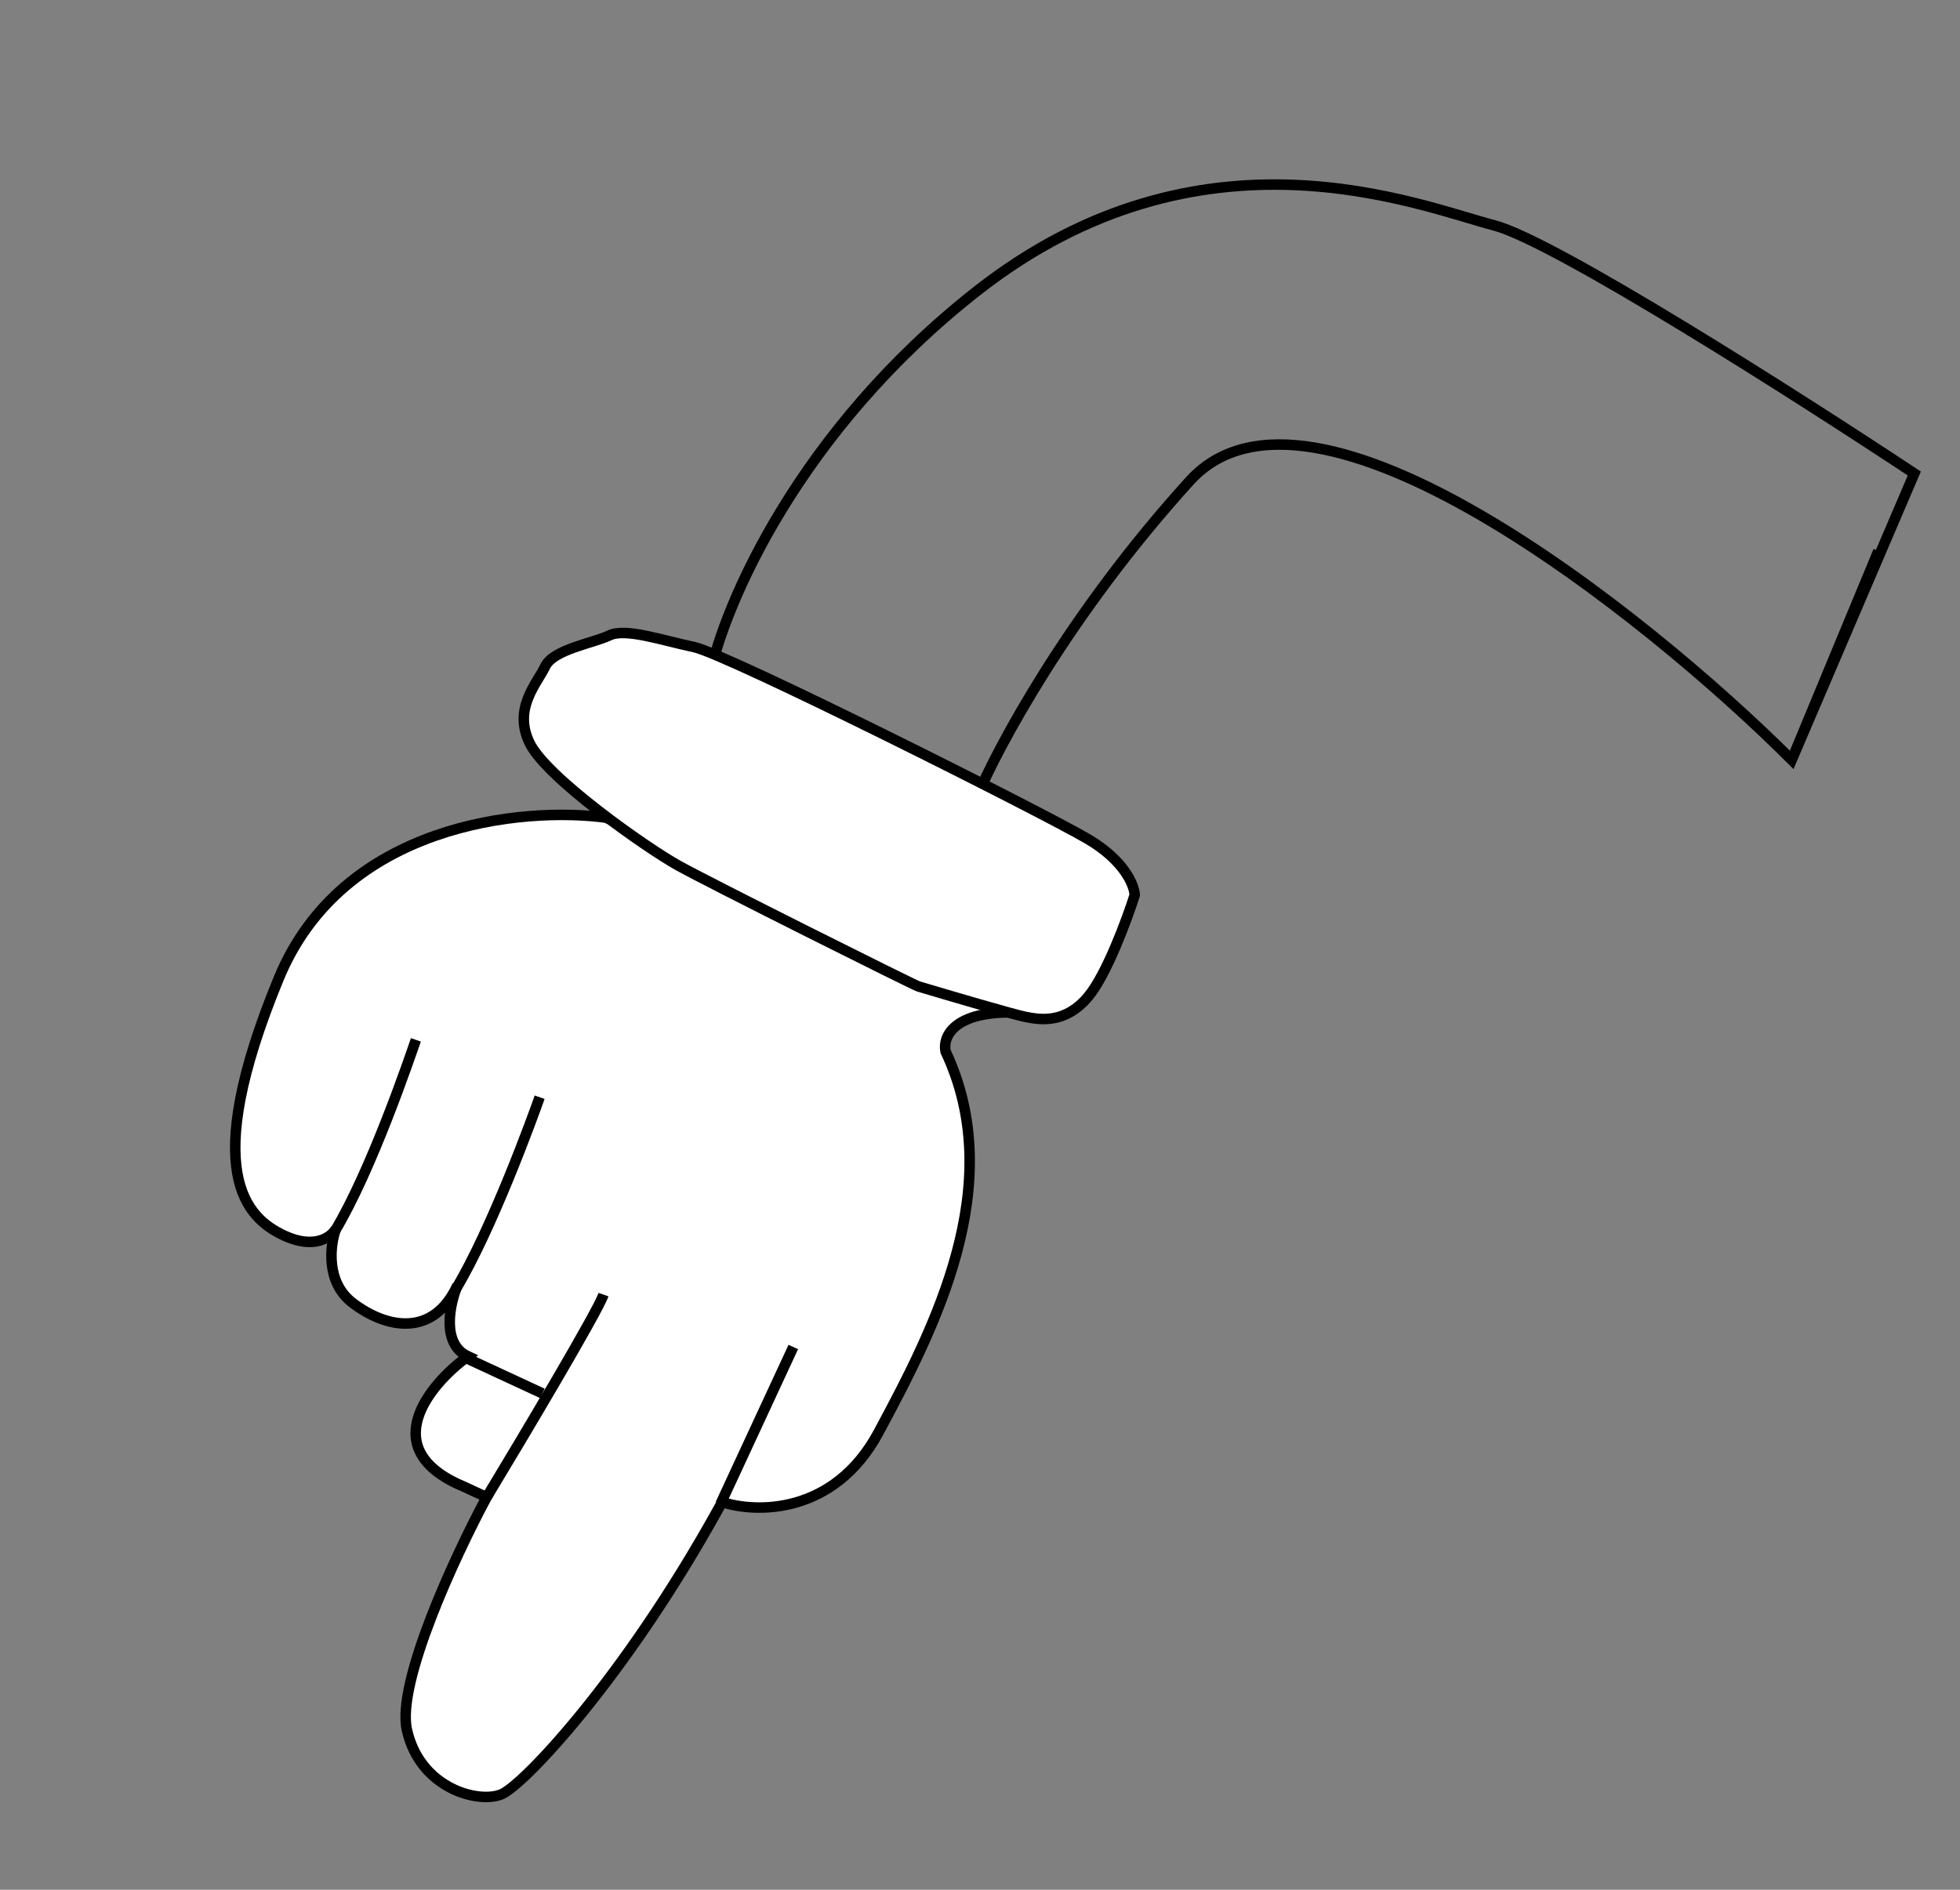 <svg width="112" height="108" viewBox="0 0 112 108" fill="none" xmlns="http://www.w3.org/2000/svg">
<rect x="0" y="0" width="112" height="108" fill="#808080" stroke="none"/>
<path d="M15.92 55.935C19.573 47.051 29.898 46.094 34.604 46.726C44.37 50.576 62.861 58.2 58.693 57.894C54.525 57.589 53.85 59.233 54.033 60.093C57.633 67.719 53.392 75.923 50.205 81.855C47.671 86.571 43.214 86.483 41.264 85.842C41.181 85.992 41.095 86.147 41.006 86.308C35.685 95.9 29.962 101.965 28.679 102.532C27.397 103.1 24.003 102.253 23.25 98.853C22.648 96.133 26.038 88.861 27.809 85.565L26.491 84.954C21.417 82.834 24.541 79.11 26.737 77.513C25.203 76.802 25.701 74.514 26.141 73.459C24.755 76.449 22.081 75.936 20.146 74.457C18.598 73.274 18.864 71.151 19.191 70.237C18.929 70.697 17.974 71.416 16.248 70.616C14.091 69.616 11.354 67.039 15.92 55.935Z" fill="white" stroke="black" stroke-width="0.6"/>
<path d="M41.172 85.95L45.33 76.981" stroke="black" stroke-width="0.6"/>
<path d="M27.809 85.566C29.89 82.123 34.14 74.989 34.487 73.987" stroke="black" stroke-width="0.6"/>
<path d="M26.03 73.699C28.112 70.257 30.488 63.707 30.836 62.706" stroke="black" stroke-width="0.6"/>
<path d="M19.135 70.357C21.216 66.914 23.418 60.428 23.765 59.427" stroke="black" stroke-width="0.6"/>
<path d="M26.682 77.633L30.996 79.633" stroke="black" stroke-width="0.6"/>
<path d="M107.338 31.485L102.384 43.427M102.384 43.427C93.956 35.015 74.894 19.872 67.989 27.48C61.083 35.089 56.972 42.762 55.78 45.648L40.56 38.592C41.384 34.615 45.595 24.653 55.843 16.619C68.653 6.576 81.099 11.765 85.386 12.881C88.816 13.774 102.817 22.706 109.389 27.06L102.384 43.427Z" stroke="black" stroke-width="0.6"/>
<path d="M58.606 58.117C57.94 57.987 54.245 56.901 52.48 56.374C52.21 56.293 40.563 50.47 38.754 49.462C36.945 48.456 31.227 44.446 30.265 42.466C29.303 40.485 30.687 39.064 31.154 38.086C31.622 37.107 33.903 36.757 34.819 36.315C35.735 35.872 37.775 36.58 39.668 36.982C41.56 37.384 59.51 46.394 62.147 47.941C64.257 49.179 64.821 50.599 64.84 51.155C64.392 52.563 63.235 55.692 62.187 56.951C60.878 58.524 59.439 58.279 58.606 58.117Z" fill="white" stroke="black" stroke-width="0.6"/>
</svg>
